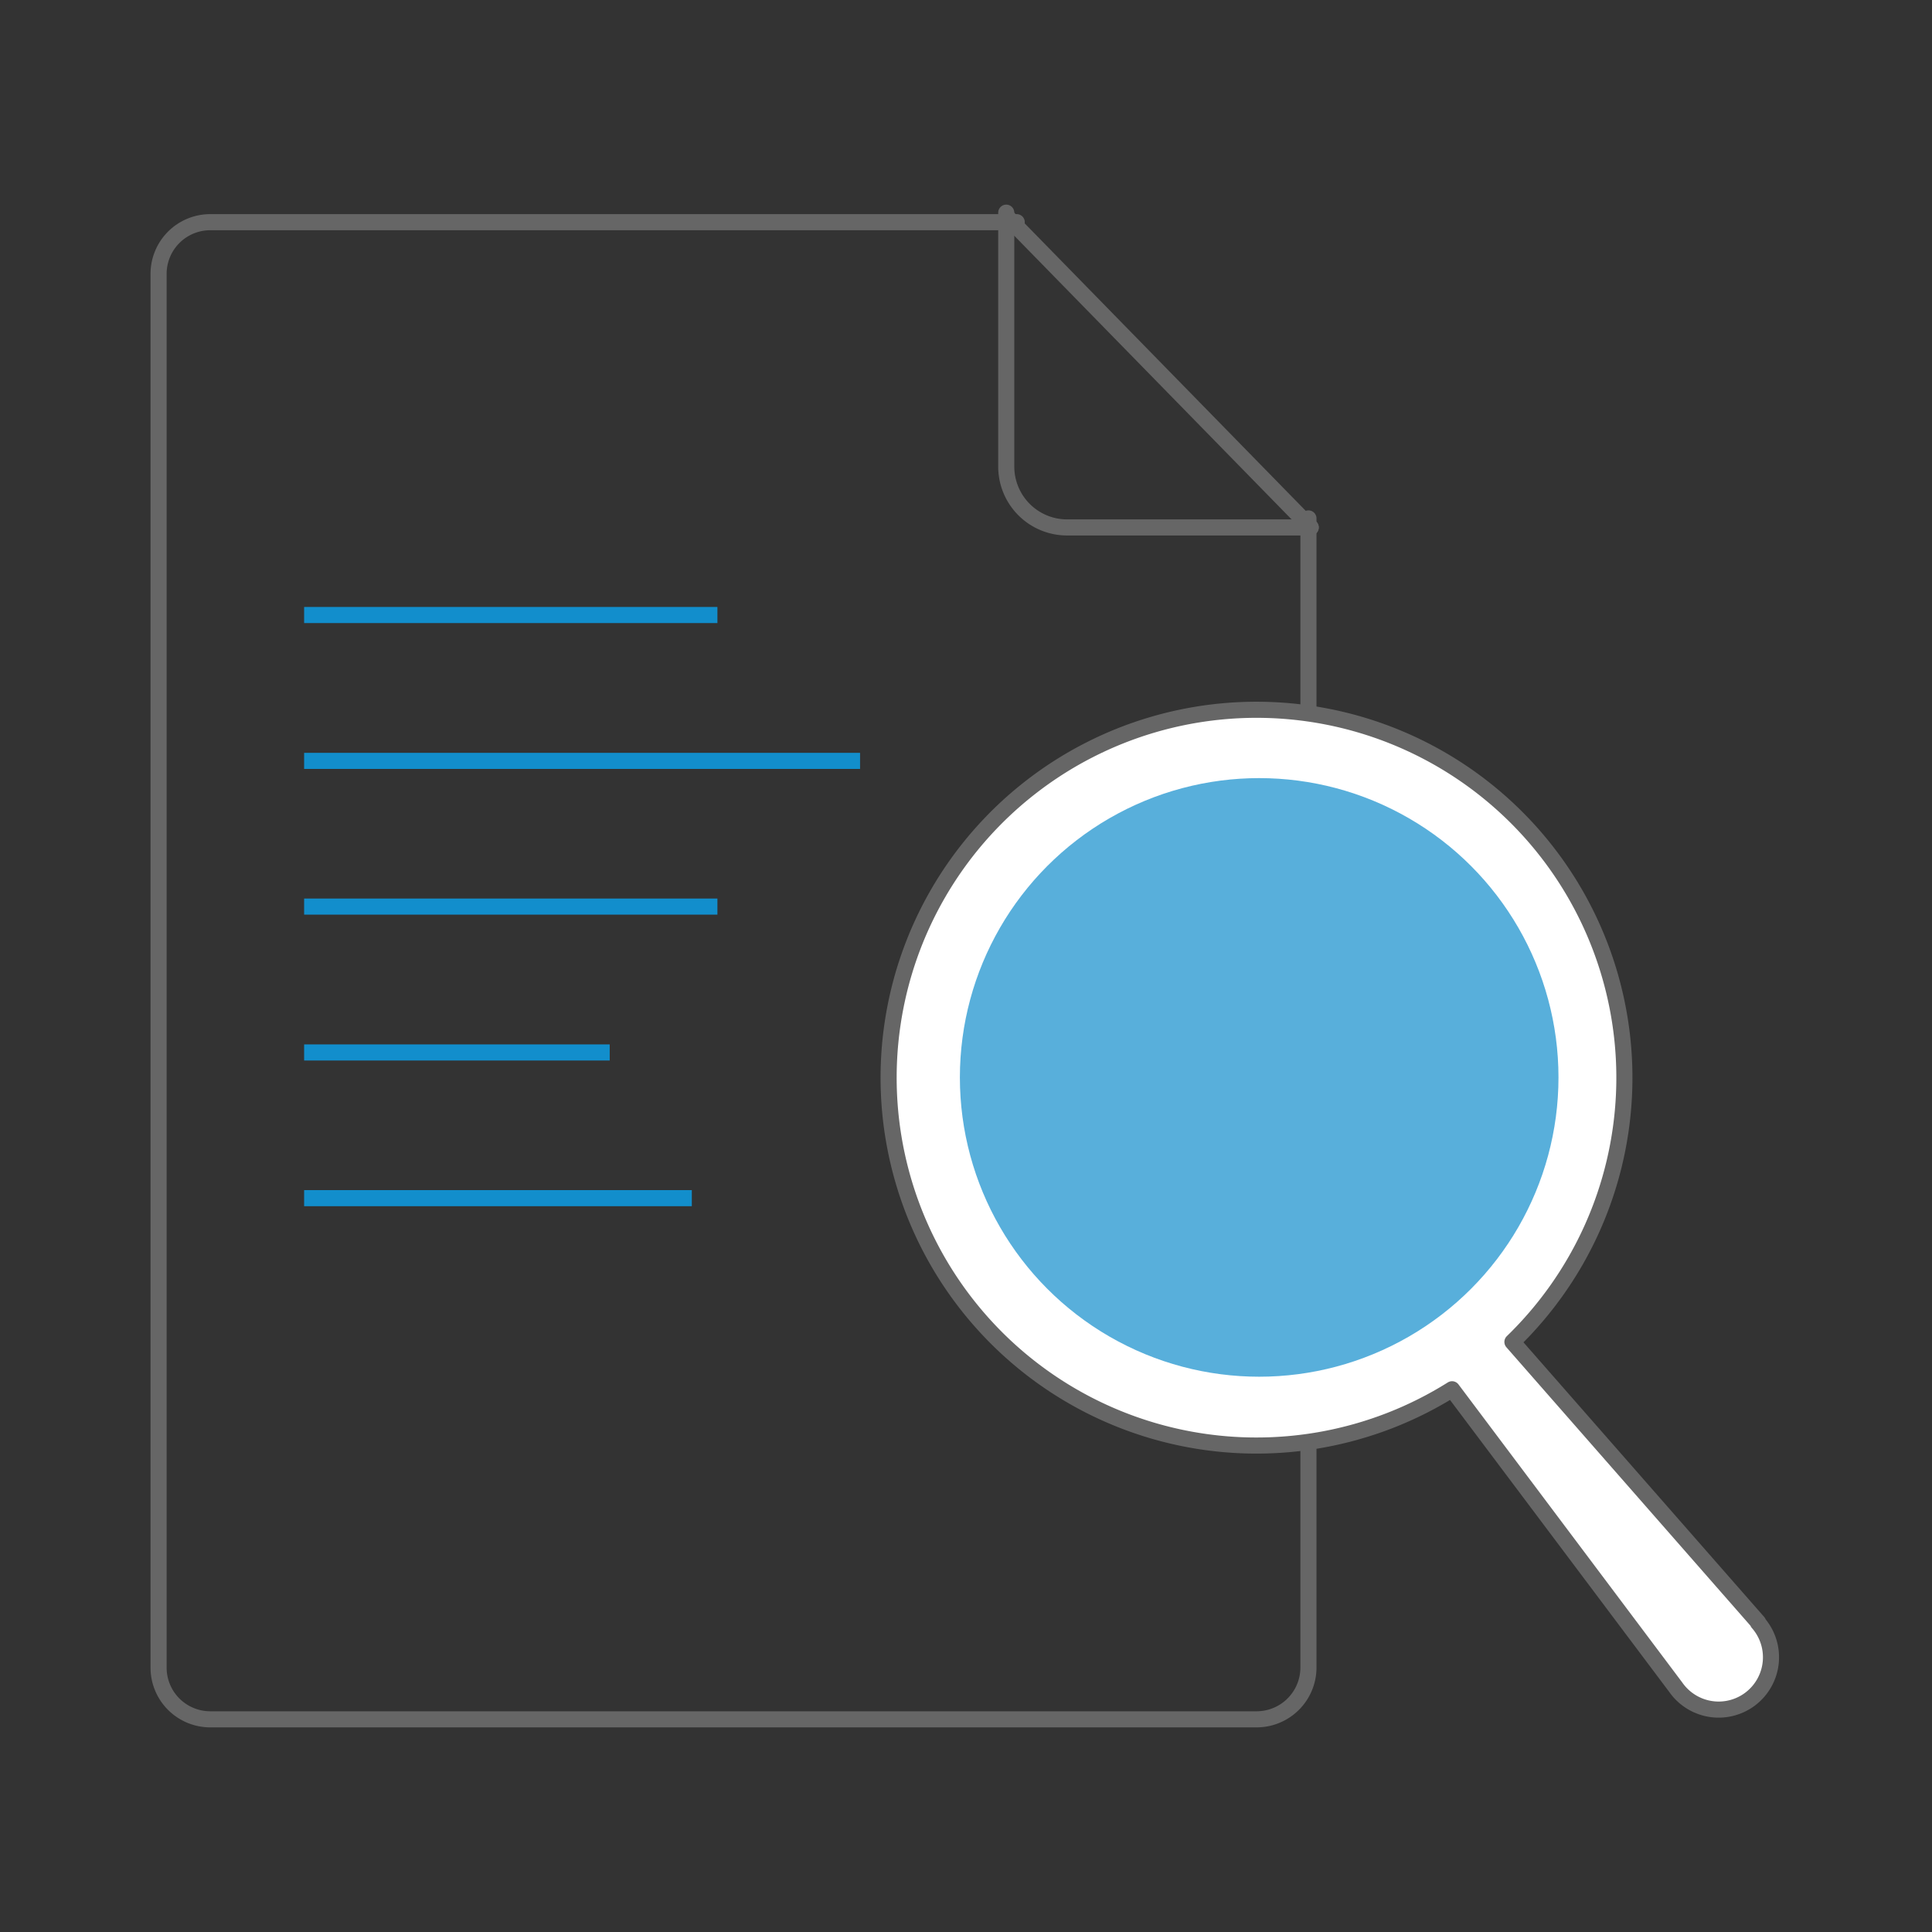 <svg id="圖層_1" data-name="圖層 1" xmlns="http://www.w3.org/2000/svg" viewBox="0 0 120 120"><rect x="0" y="0" width="120" height="120" fill="#333333" stroke="none"/><defs><style>.cls-1,.cls-2{fill:none;}.cls-1{stroke:#128ecc;stroke-miterlimit:10;}.cls-2,.cls-3{stroke:#666;stroke-linecap:round;stroke-linejoin:round;}.cls-3{fill:#fff;}.cls-4{fill:#128ecc;isolation:isolate;opacity:0.7;}</style></defs><line class="cls-1" x1="18.89" y1="38.2" x2="44.56" y2="38.2"/><line class="cls-1" x1="18.89" y1="47.26" x2="53.42" y2="47.26"/><line class="cls-1" x1="18.89" y1="56.31" x2="44.56" y2="56.31"/><line class="cls-1" x1="18.89" y1="65.37" x2="37.87" y2="65.37"/><line class="cls-1" x1="18.89" y1="74.42" x2="42.97" y2="74.42"/><path class="cls-2" d="M81.27,32.2v71.39a3.22,3.22,0,0,1-3.21,3.2h-65a3.21,3.21,0,0,1-3.21-3.2V17a3.21,3.21,0,0,1,3.21-3.2H63.15"/><path class="cls-2" d="M81.41,32.76H66.27A3.78,3.78,0,0,1,62.5,29V13.21"/><line class="cls-2" x1="62.57" y1="13.49" x2="81.41" y2="32.76"/><path class="cls-3" d="M109.2,100.76,93.94,83.35a22.85,22.85,0,1,0-3.75,2.94l13.89,18.5a3.25,3.25,0,1,0,5.11-4Z"/><circle class="cls-4" cx="78.21" cy="66.92" r="18.59"/></svg>